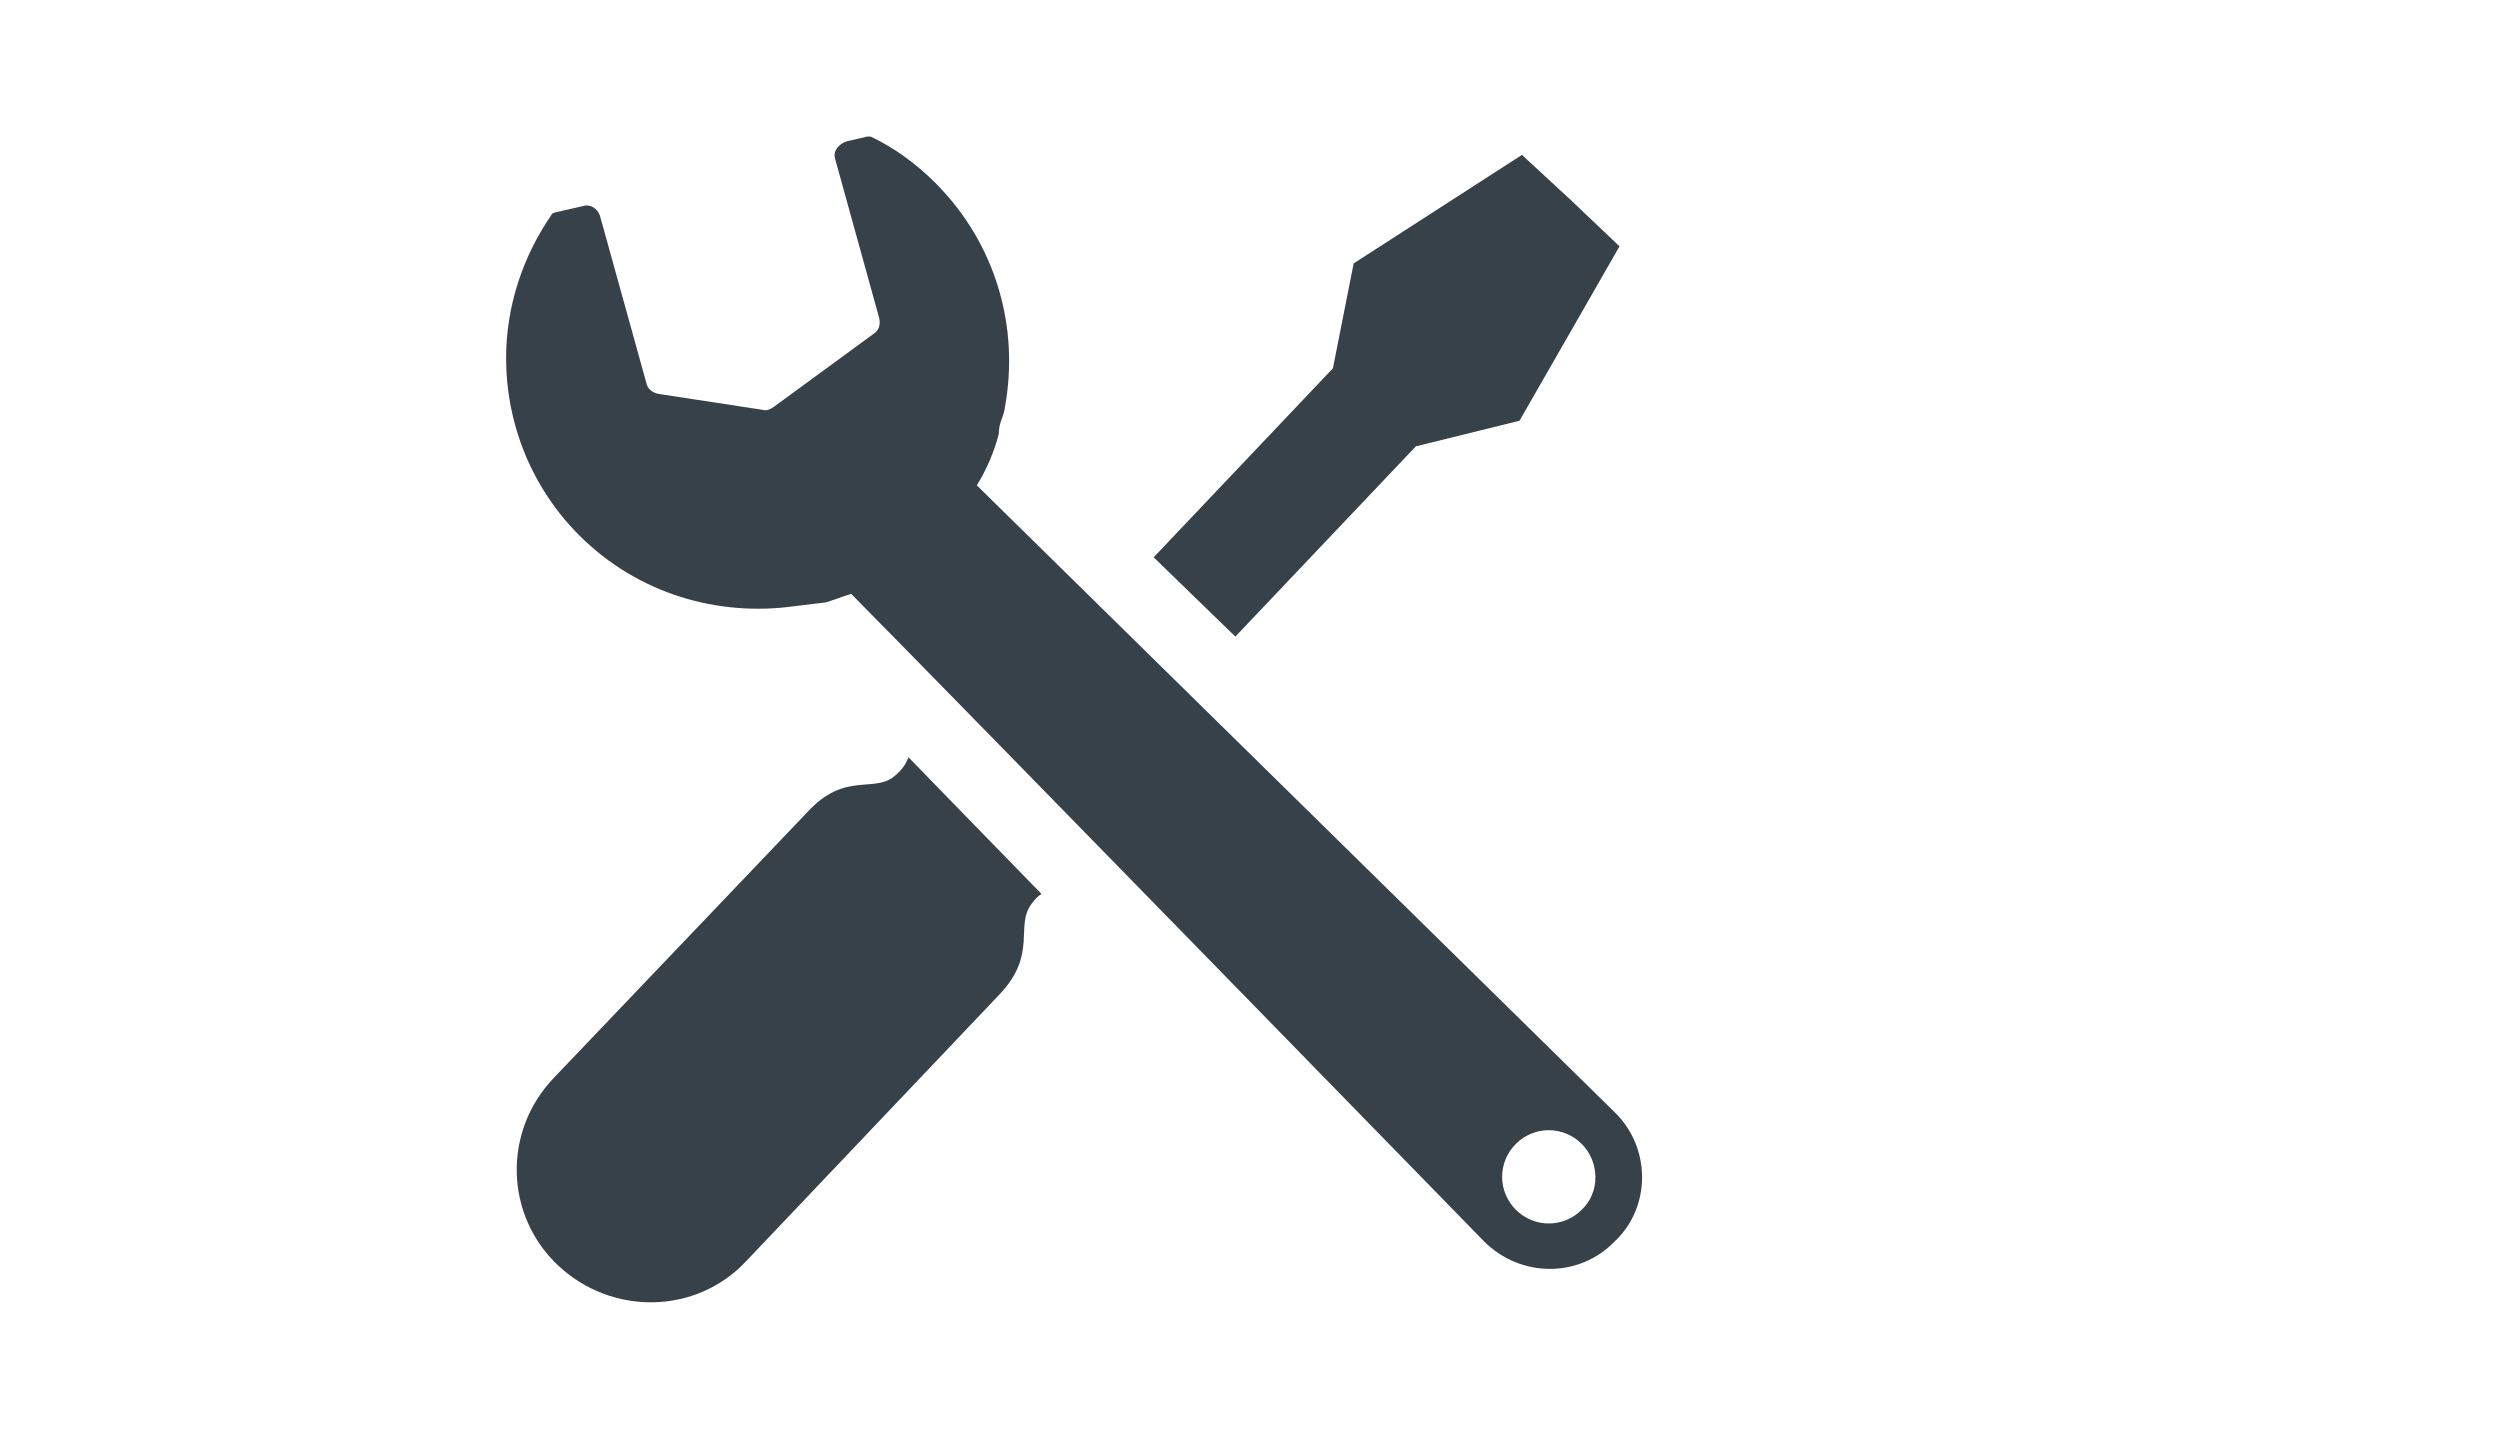 <?xml version="1.0" encoding="utf-8"?>
<!-- Generator: Adobe Illustrator 21.0.0, SVG Export Plug-In . SVG Version: 6.00 Build 0)  -->
<svg version="1.1" id="レイヤー_1" xmlns="http://www.w3.org/2000/svg" xmlns:xlink="http://www.w3.org/1999/xlink" x="0px"
	 y="0px" viewBox="0 0 205 118" style="enable-background:new 0 0 205 118;" xml:space="preserve">
<style type="text/css">
	.st0{fill:none;}
	.st1{fill:#374149;}
</style>
<rect class="st0" width="205" height="118"/>
<g>
	<path class="st1" d="M132.4,91.2L80.1,39.8c0.8-1.3,1.4-2.7,1.8-4.2c0-0.5,0.1-0.9,0.3-1.4c0.1-0.3,0.2-0.6,0.2-0.8
		c1.2-6.5-0.7-13.4-5.7-18.4c-1.6-1.6-3.4-2.9-5.3-3.8c-0.1,0-0.2,0-0.3,0l-1.7,0.4c-0.3,0.1-0.6,0.3-0.8,0.6
		c-0.2,0.3-0.2,0.6-0.1,0.9l3.6,13c0.1,0.5,0,1-0.5,1.3l-8.2,6c-0.3,0.2-0.6,0.3-0.9,0.2L54,32.3c-0.5-0.1-0.9-0.4-1-0.9l-3.8-13.7
		c-0.2-0.6-0.8-1-1.4-0.8l-2.2,0.5c-0.1,0-0.2,0.1-0.3,0.1c-2.5,3.6-3.8,7.7-3.8,11.9c0,5.2,2,10.5,6,14.5
		c4.8,4.8,11.4,6.7,17.7,5.8c0.9-0.1,1.7-0.2,2.5-0.3c0.7-0.2,1.4-0.5,2.1-0.7c8.8,8.9,51.9,53.1,51.9,53.1c3,3,7.8,3,10.7,0
		C135.4,99,135.4,94.1,132.4,91.2z M129.7,99.2c-1.5,1.5-3.9,1.5-5.4,0c-1.5-1.5-1.5-3.9,0-5.4c1.5-1.5,3.9-1.5,5.4,0
		C131.2,95.3,131.2,97.8,129.7,99.2z"/>
	<polygon class="st1" points="116.1,36.6 124.6,34.5 132.8,20.2 128.8,16.4 124.8,12.7 111,21.6 109.3,30.2 94.6,45.7 101.3,52.2 	
		"/>
	<path class="st1" d="M73.4,63.6c-1.7,1.5-4.1-0.4-7.2,3L45.4,88.4c-4.2,4.4-4,11.3,0.4,15.4s11.3,4,15.4-0.4l20.8-21.9
		c3.1-3.3,1.2-5.6,2.6-7.4c0.3-0.4,0.5-0.6,0.8-0.8c-3.9-4-7.7-7.9-10.9-11.2C74.3,62.6,74,63.1,73.4,63.6z"/>
</g>
</svg>
